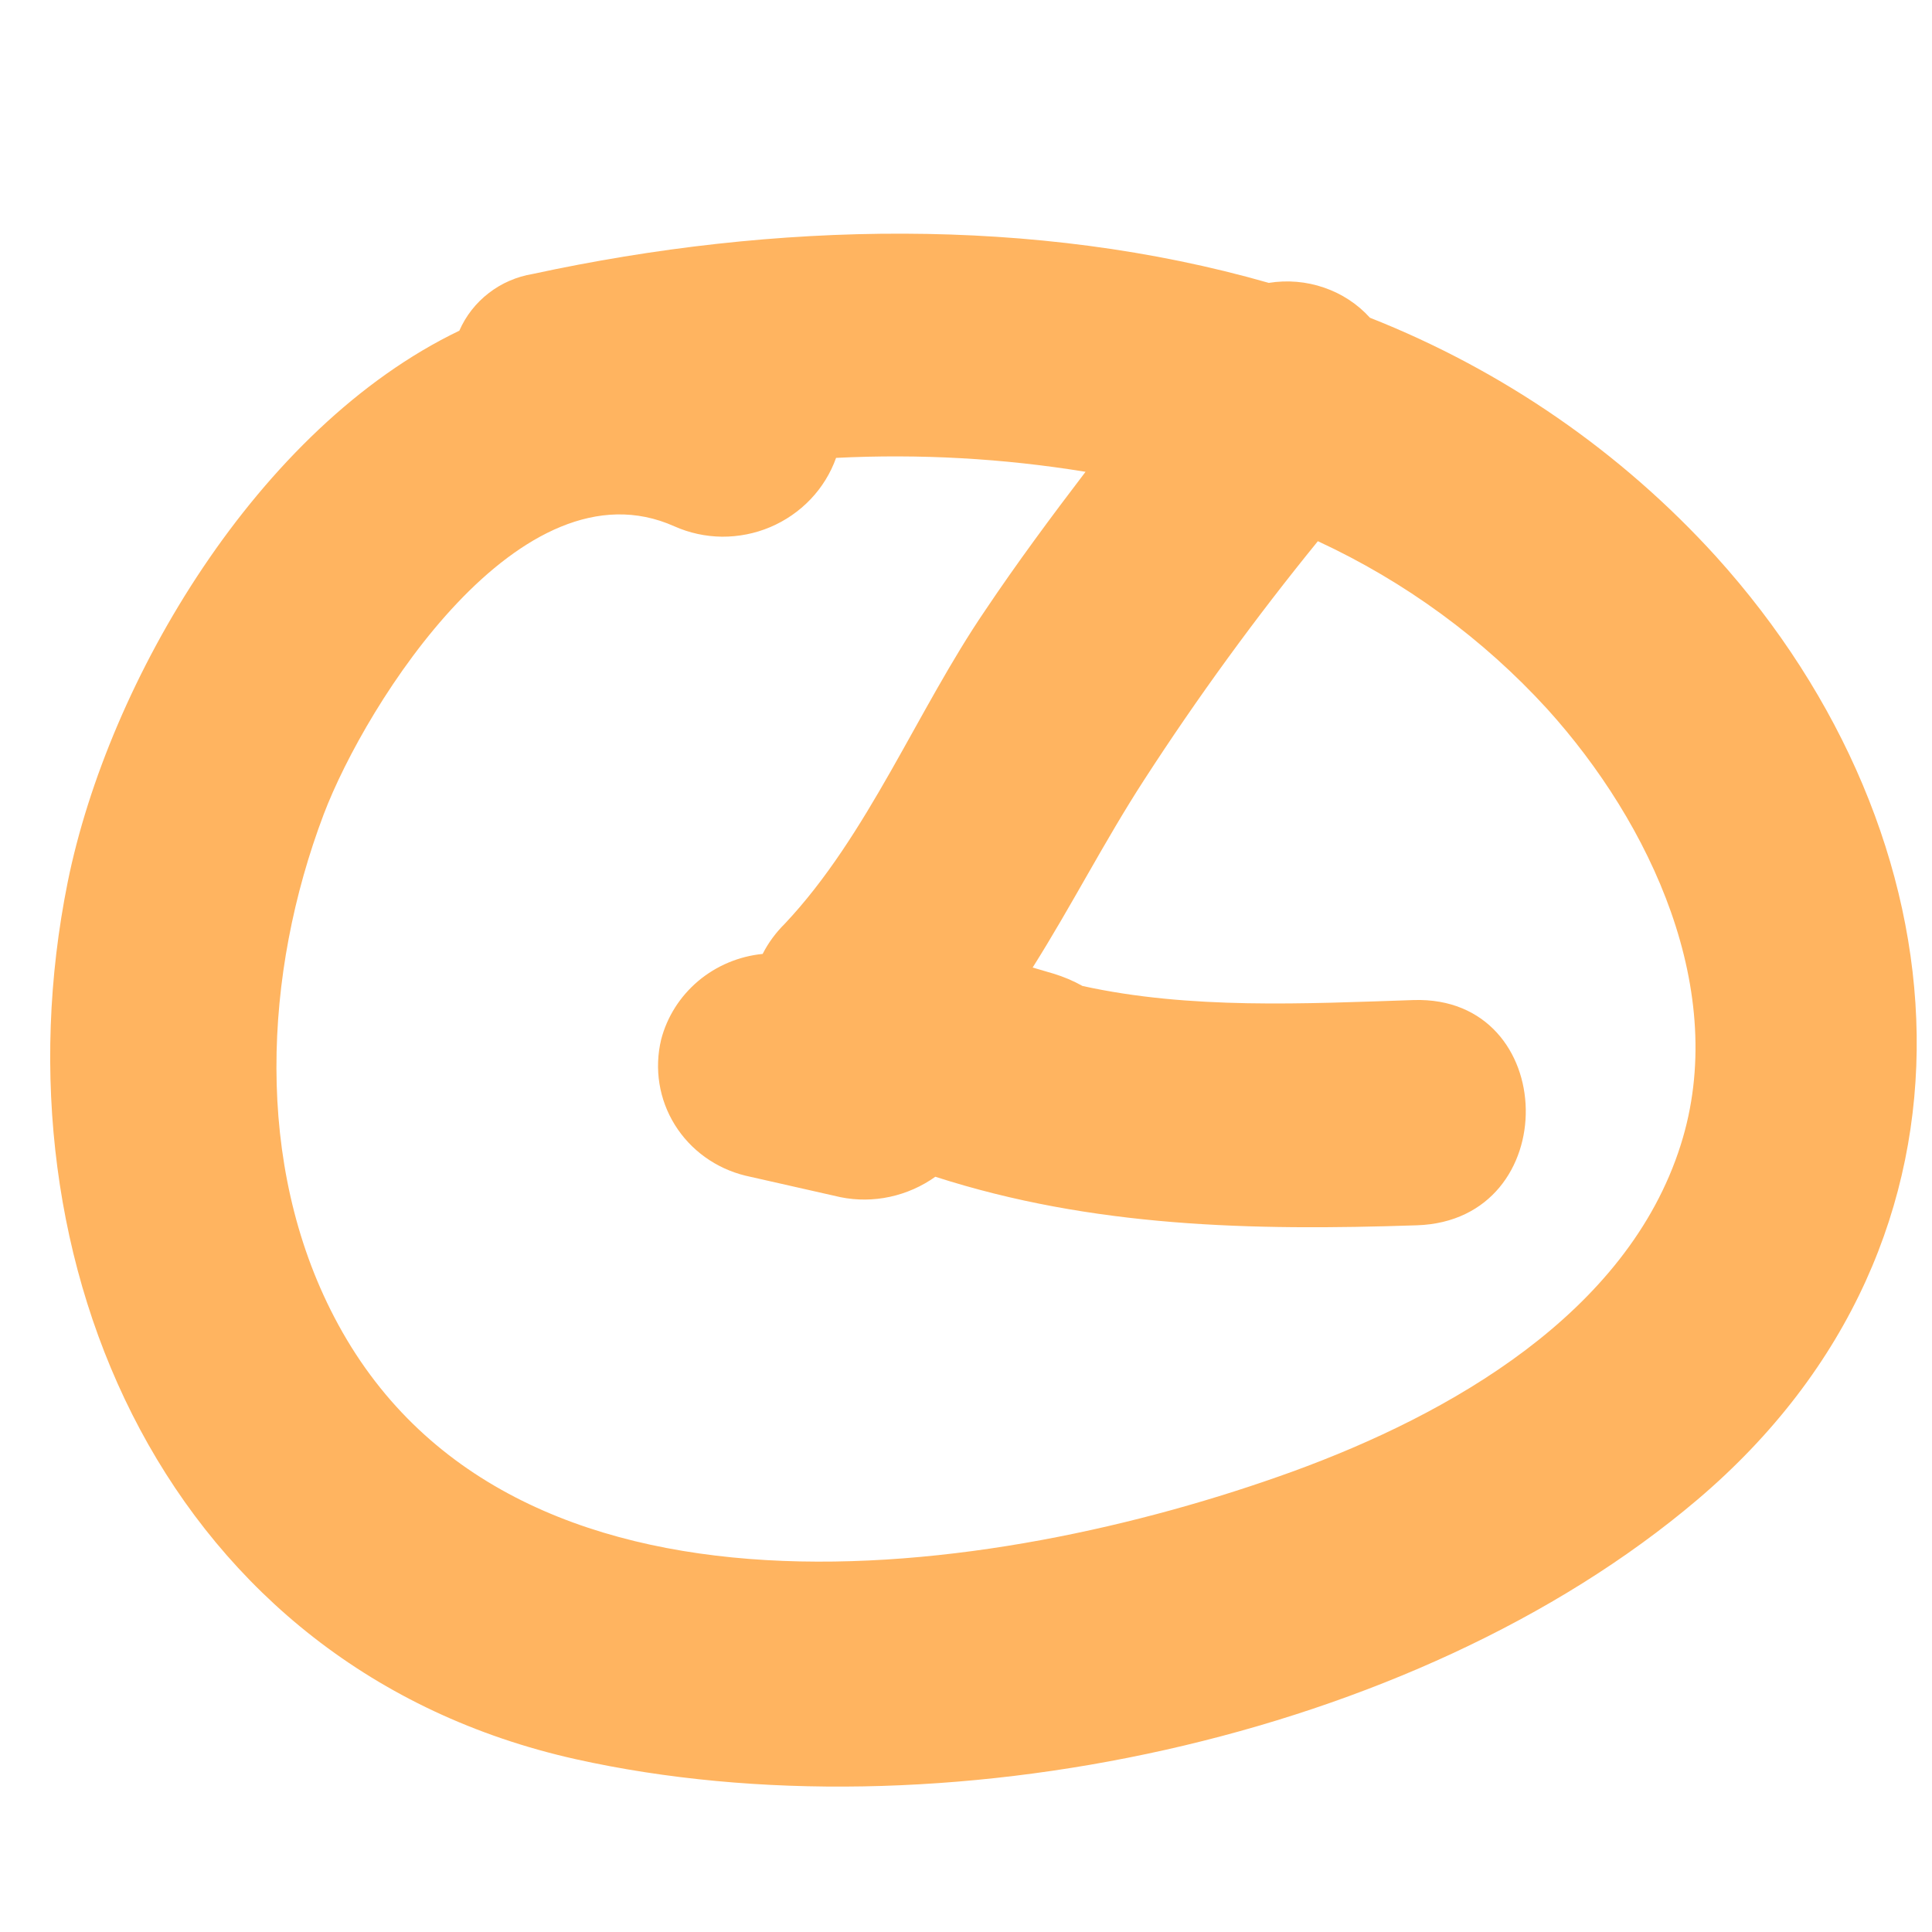 <?xml version="1.0" encoding="UTF-8"?> <svg xmlns="http://www.w3.org/2000/svg" width="24" height="24" viewBox="0 0 24 24" fill="none"> <path d="M21.318 6.914C20.138 5.614 18.668 4.599 17.018 3.947C16.864 3.777 16.668 3.648 16.448 3.573C16.229 3.497 15.992 3.477 15.761 3.514C12.857 2.682 9.624 2.753 6.619 3.403C6.419 3.436 6.231 3.517 6.071 3.641C5.911 3.764 5.786 3.925 5.706 4.108C3.203 5.311 1.347 8.456 0.841 10.958C-0.114 15.696 2.091 20.725 7.155 21.854C11.637 22.85 17.558 21.621 21.085 18.63C24.911 15.383 24.447 10.377 21.318 6.914ZM20.878 14.224C20.215 16.319 18.008 17.57 16.057 18.28C12.333 19.631 6.307 20.502 4.152 16.361C3.162 14.463 3.271 12.098 4.021 10.116C4.546 8.733 6.473 5.686 8.377 6.538C8.563 6.621 8.765 6.665 8.97 6.667C9.175 6.668 9.379 6.628 9.568 6.548C9.757 6.468 9.928 6.35 10.069 6.202C10.21 6.054 10.318 5.879 10.386 5.688C11.424 5.636 12.463 5.694 13.485 5.861C13.057 6.422 12.633 6.994 12.238 7.583C11.394 8.821 10.78 10.382 9.748 11.476C9.637 11.586 9.544 11.712 9.474 11.85C9.179 11.879 8.899 11.997 8.673 12.187C8.447 12.378 8.286 12.632 8.213 12.914C8.126 13.277 8.187 13.658 8.383 13.973C8.579 14.289 8.895 14.516 9.262 14.605L10.442 14.872C10.644 14.913 10.854 14.911 11.056 14.867C11.259 14.823 11.451 14.738 11.619 14.618C13.565 15.245 15.541 15.291 17.602 15.221C19.438 15.161 19.384 12.367 17.561 12.423C16.21 12.468 14.781 12.542 13.447 12.248C13.333 12.184 13.212 12.133 13.087 12.095L12.828 12.019C13.31 11.255 13.724 10.442 14.213 9.688C14.877 8.662 15.598 7.673 16.371 6.723C17.454 7.225 18.423 7.934 19.221 8.808C20.504 10.227 21.485 12.314 20.878 14.224Z" fill="#FFB460"></path> </svg> 